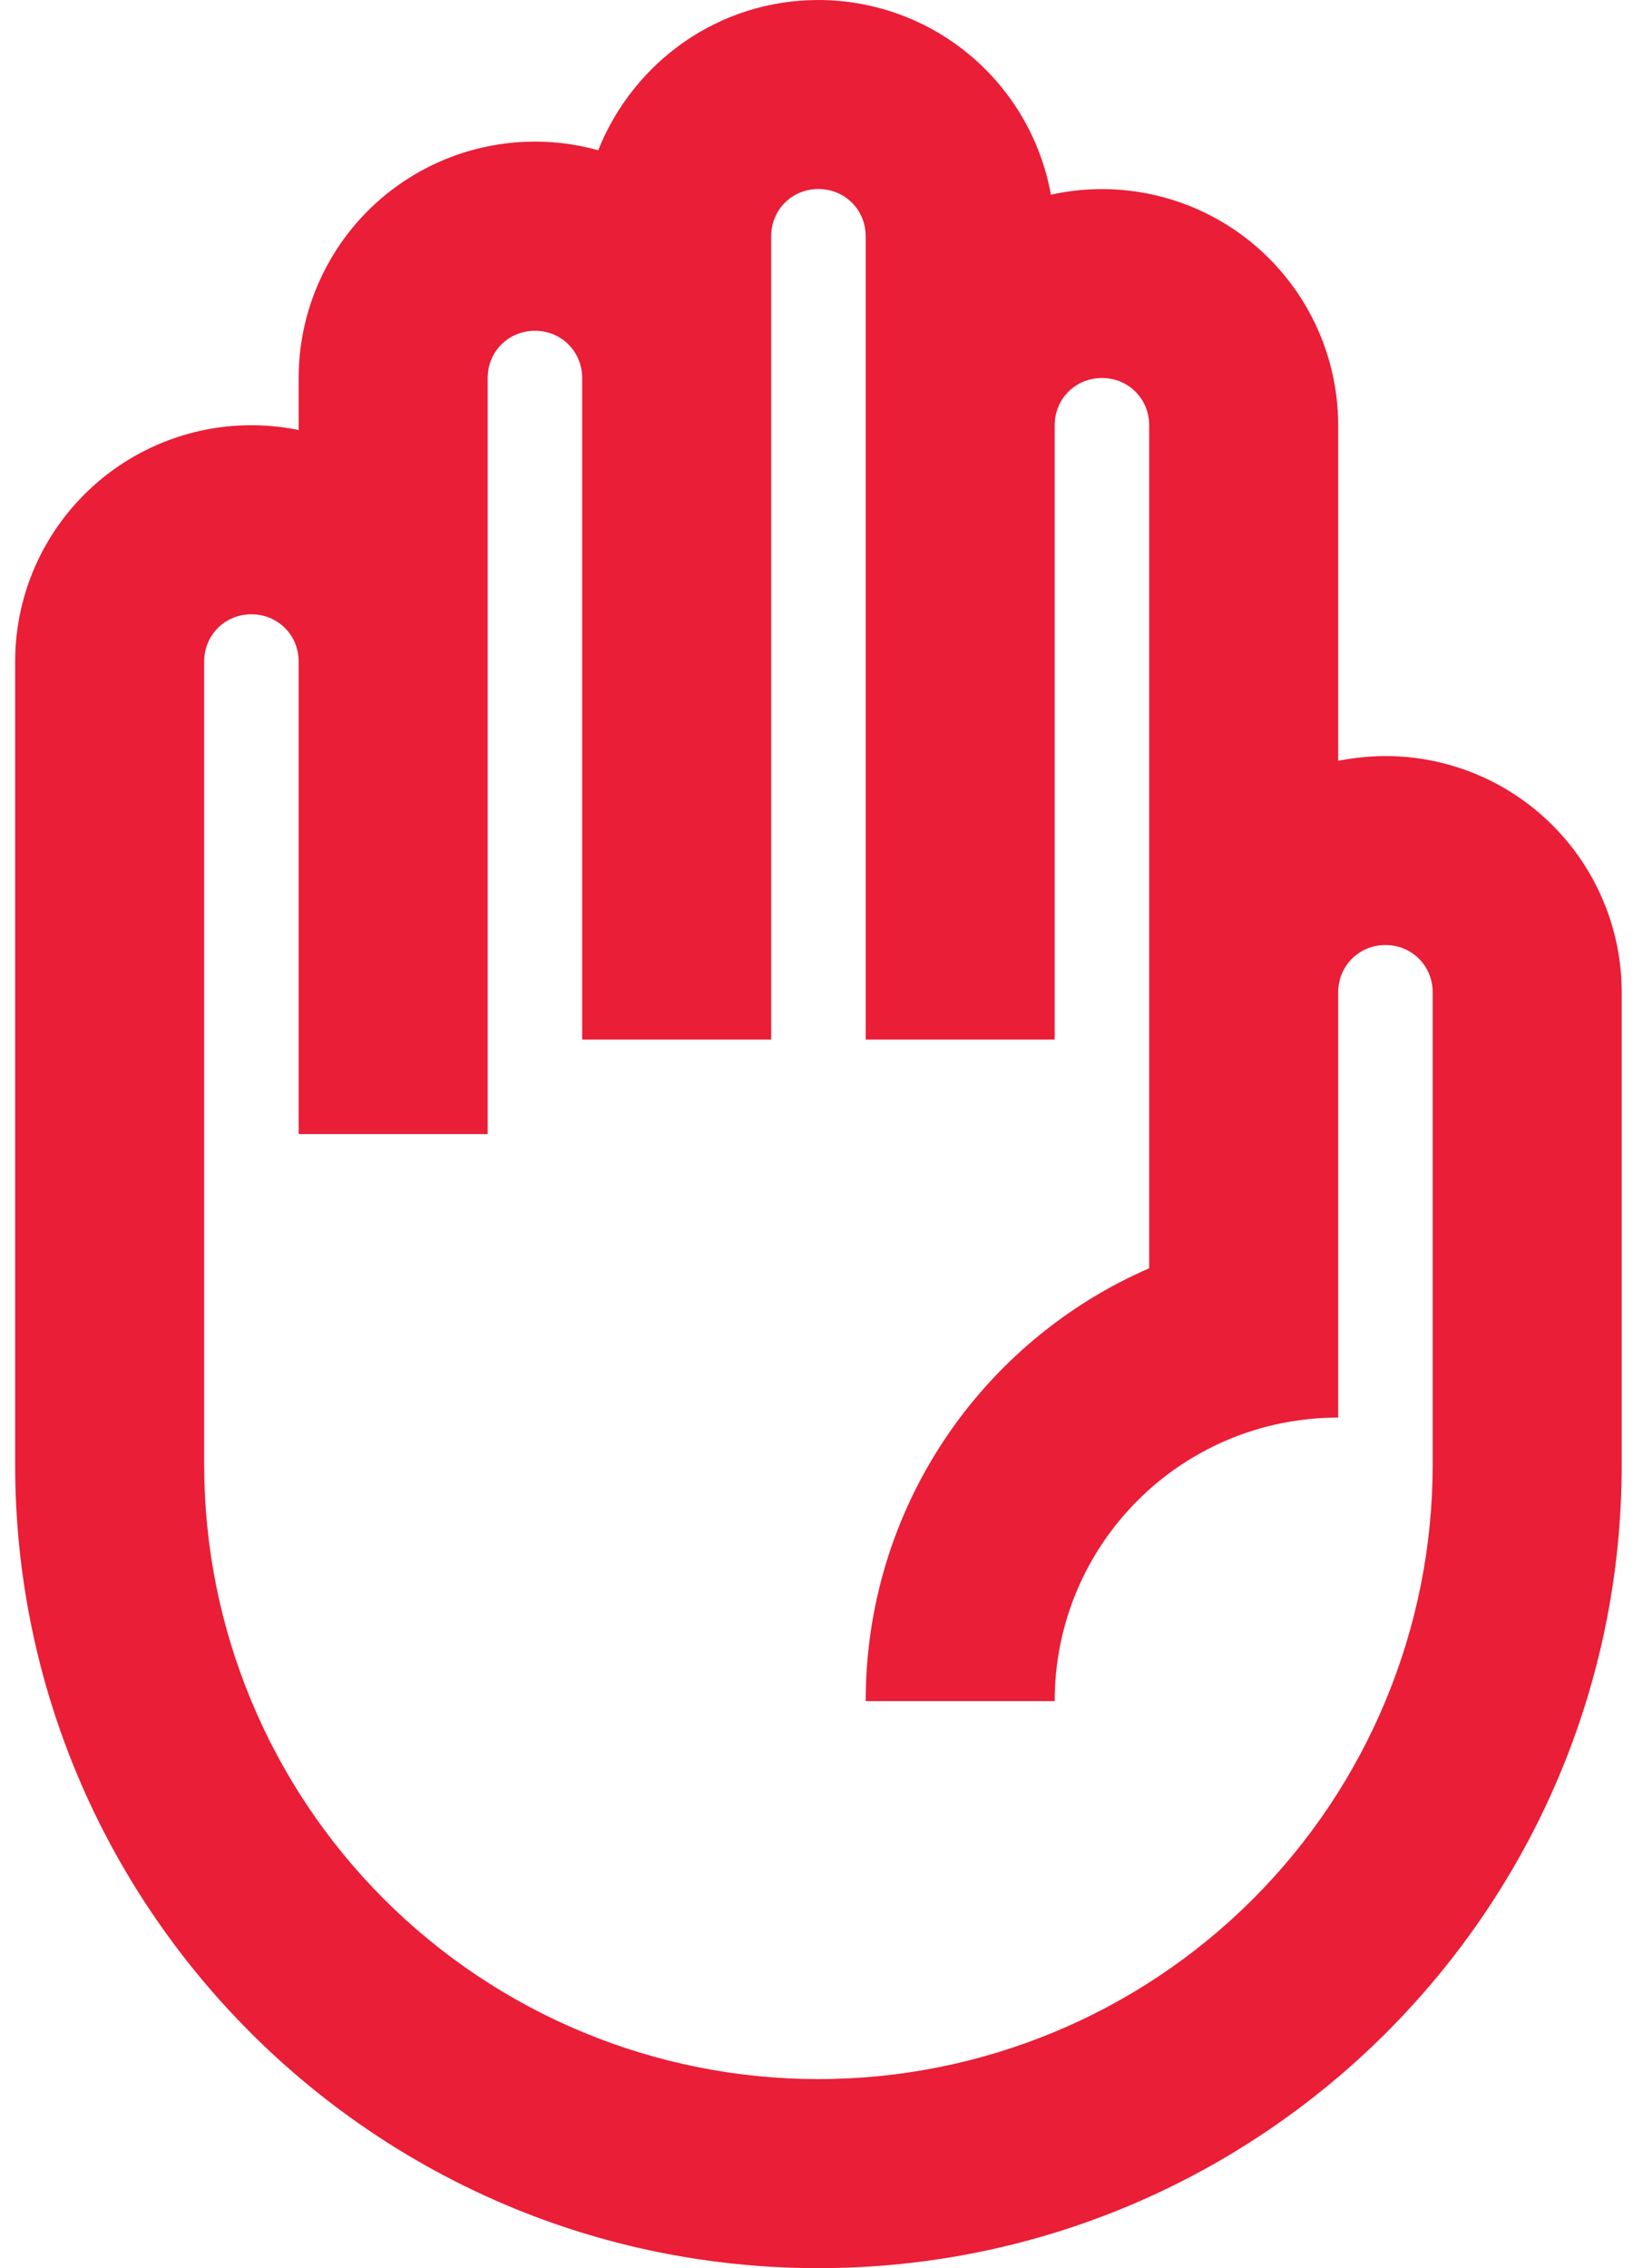 <svg width="36" height="50" viewBox="0 0 36 50" fill="none" xmlns="http://www.w3.org/2000/svg">
<path d="M30.542 16.667C30.188 16.667 29.834 16.708 29.501 16.771V9.375C29.5 8.596 29.325 7.826 28.988 7.124C28.651 6.421 28.16 5.803 27.552 5.315C26.945 4.827 26.235 4.482 25.476 4.305C24.717 4.128 23.928 4.123 23.167 4.292C22.951 3.089 22.32 2.001 21.383 1.216C20.447 0.432 19.264 0.001 18.042 0C15.834 0 13.959 1.375 13.188 3.312C12.414 3.097 11.601 3.064 10.812 3.215C10.023 3.366 9.28 3.698 8.64 4.184C8.001 4.67 7.482 5.298 7.126 6.018C6.769 6.737 6.584 7.53 6.584 8.333V9.479C5.827 9.325 5.045 9.34 4.296 9.525C3.546 9.71 2.846 10.06 2.248 10.548C1.65 11.037 1.168 11.652 0.836 12.35C0.505 13.048 0.334 13.811 0.334 14.583V32.292C0.334 42.062 8.271 50 18.042 50C27.813 50 35.751 42.062 35.751 32.292V21.875C35.751 20.494 35.202 19.169 34.225 18.192C33.248 17.215 31.924 16.667 30.542 16.667ZM31.584 32.292C31.584 35.883 30.157 39.328 27.618 41.867C25.078 44.407 21.634 45.833 18.042 45.833C14.451 45.833 11.007 44.407 8.467 41.867C5.927 39.328 4.501 35.883 4.501 32.292V14.583C4.501 14 4.959 13.542 5.542 13.542C6.126 13.542 6.584 14 6.584 14.583V25H10.751V8.333C10.751 7.75 11.209 7.292 11.792 7.292C12.376 7.292 12.834 7.75 12.834 8.333V22.917H17.001V5.208C17.001 4.625 17.459 4.167 18.042 4.167C18.626 4.167 19.084 4.625 19.084 5.208V22.917H23.251V9.375C23.251 8.792 23.709 8.333 24.292 8.333C24.876 8.333 25.334 8.792 25.334 9.375V27.958C21.646 29.562 19.084 33.229 19.084 37.5H23.251C23.251 34.042 26.042 31.25 29.501 31.25V21.875C29.501 21.292 29.959 20.833 30.542 20.833C31.126 20.833 31.584 21.292 31.584 21.875V32.292Z" fill="#EA1E37"/>
</svg>
